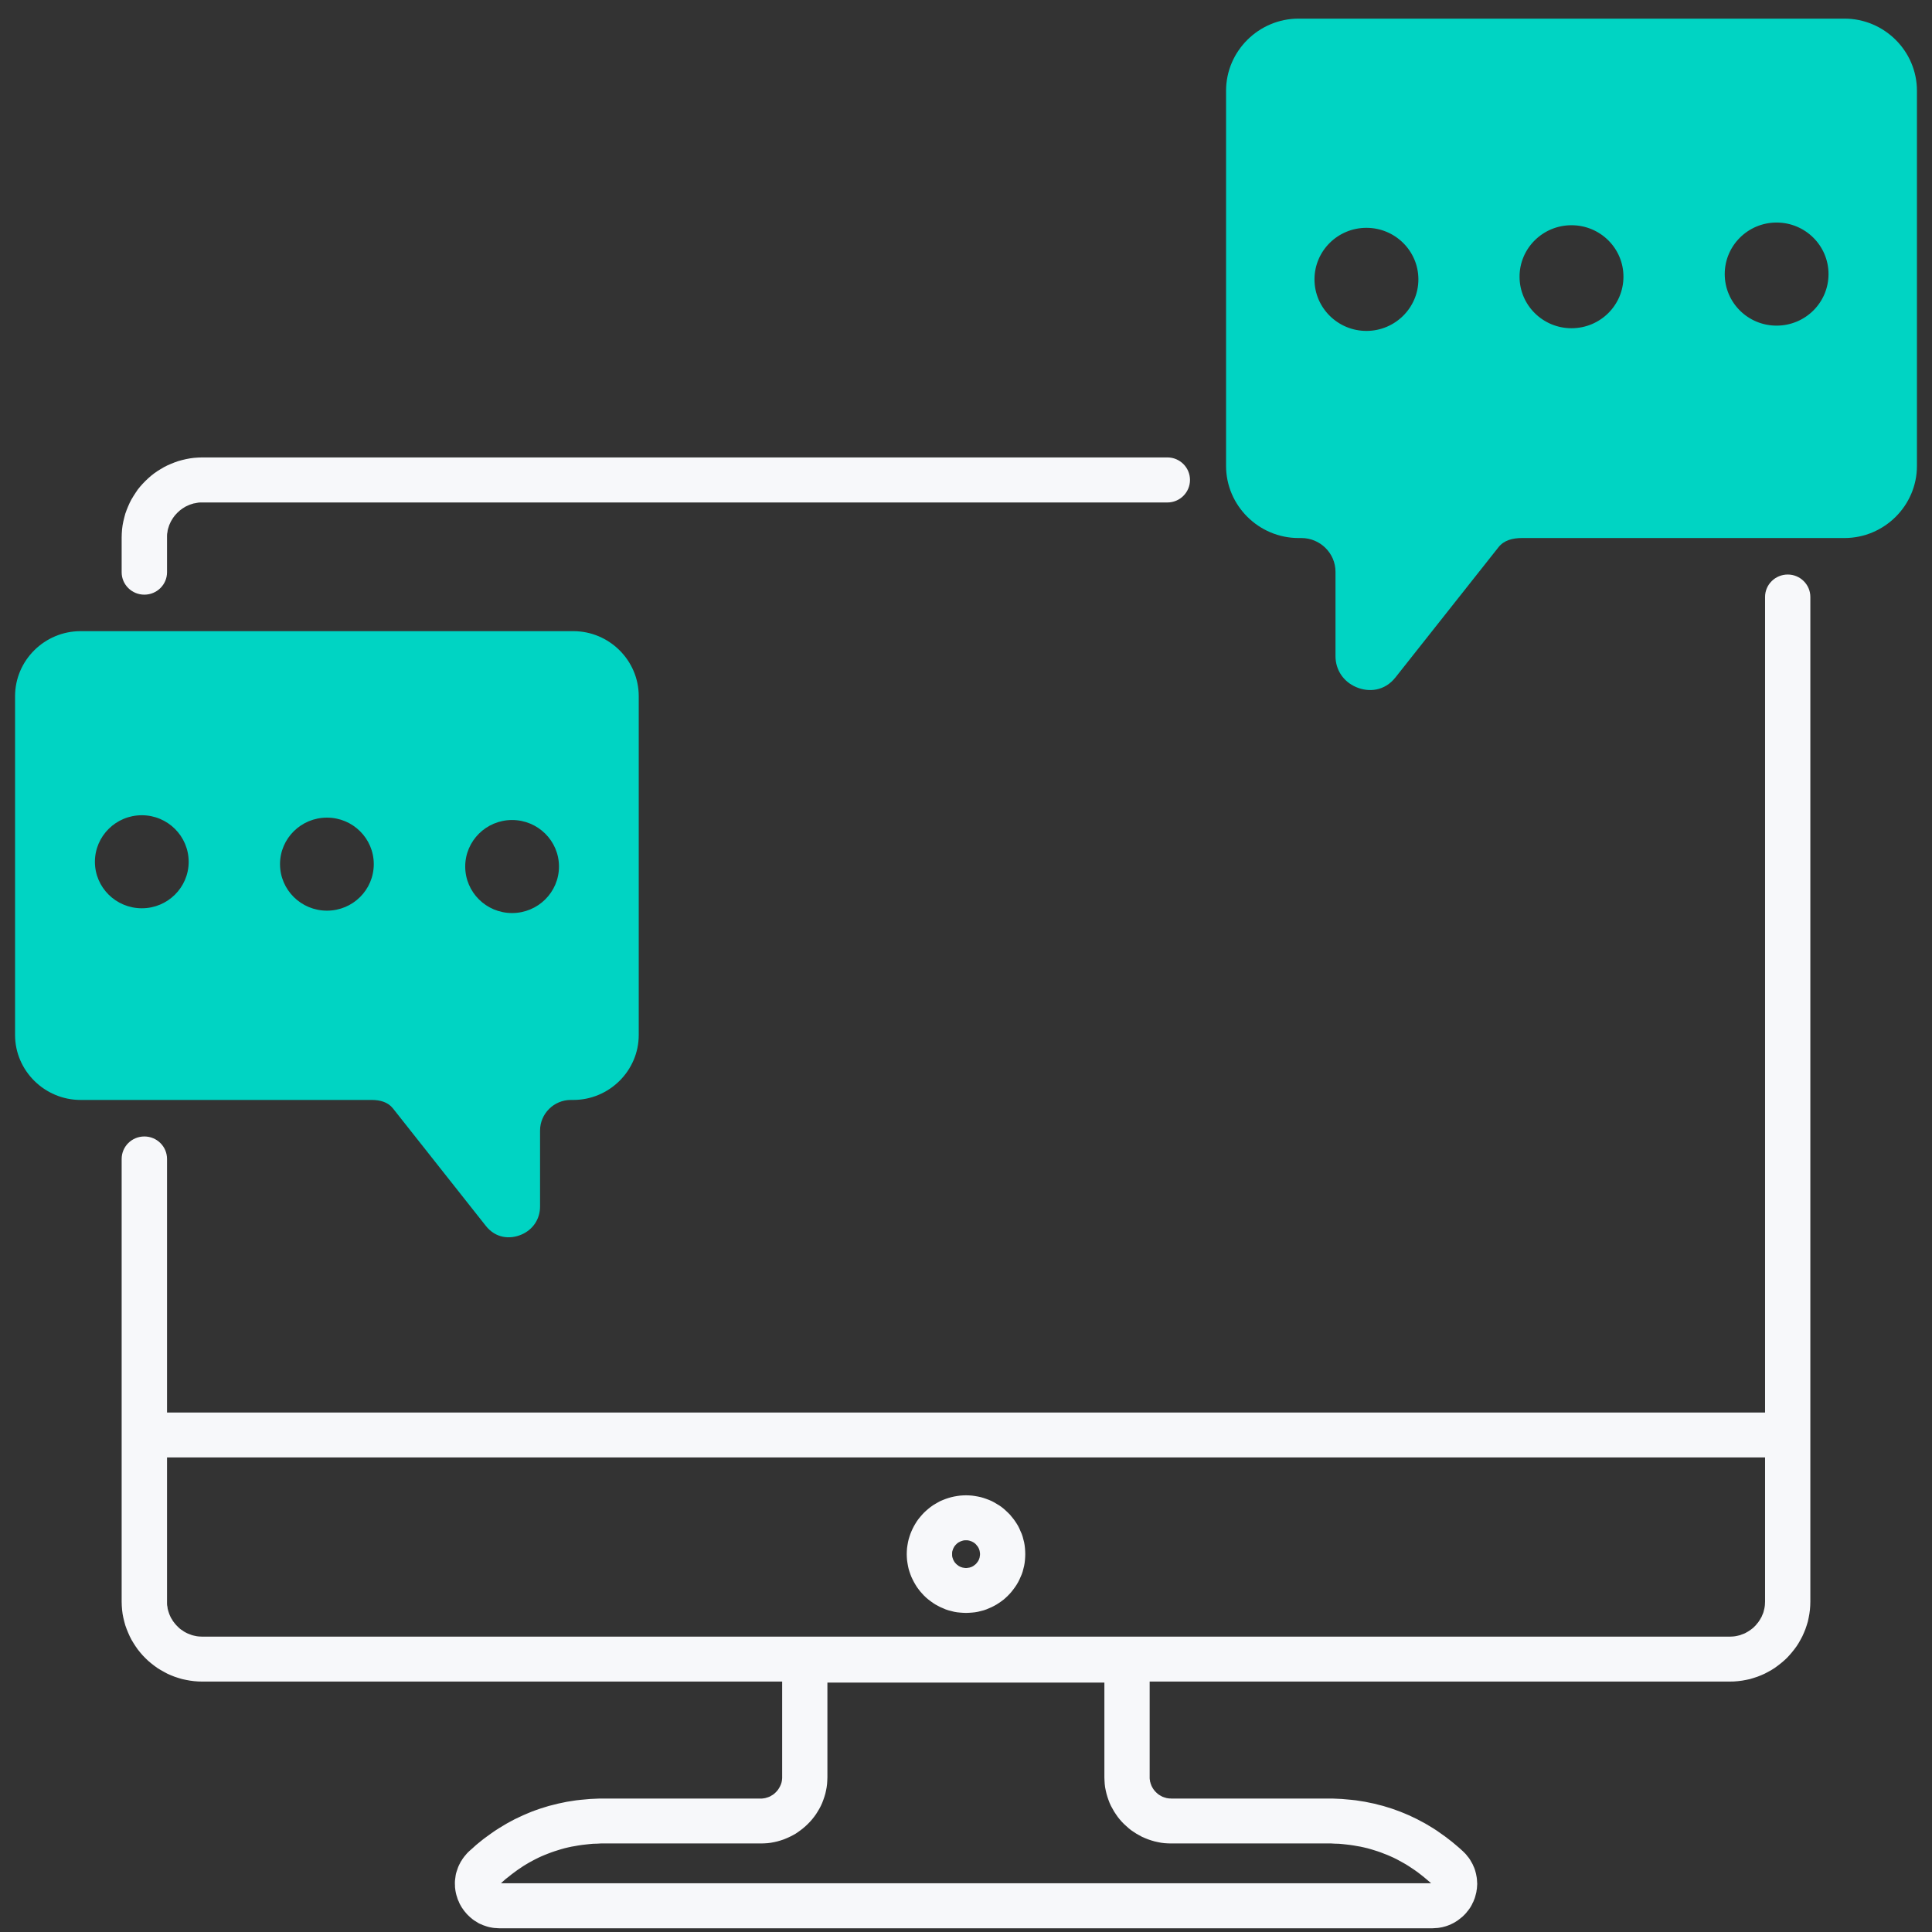 <svg width="64" height="64" viewBox="0 0 64 64" fill="none" xmlns="http://www.w3.org/2000/svg">
<rect x="0" y="0" width="64" height="64" fill="#333333" stroke="none"/>
<g clip-path="url(#clip0_2279_26537)">
<path d="M58.47 19.774C58.47 19.366 58.806 19.032 59.222 19.032C59.634 19.032 59.97 19.366 59.97 19.774H58.47ZM58.47 53.059V19.774H59.97V53.059H58.47ZM59.97 53.059C59.97 53.468 59.634 53.801 59.222 53.801C58.806 53.801 58.47 53.468 58.47 53.059H59.97ZM57.304 55.704V54.216L57.362 54.213L57.421 54.21L57.477 54.203L57.536 54.192L57.591 54.179L57.646 54.165L57.698 54.144L57.754 54.124L57.806 54.103L57.854 54.076L57.903 54.048L57.951 54.017L57.996 53.986L58.041 53.952L58.086 53.914L58.128 53.873L58.166 53.835L58.2 53.79L58.239 53.746L58.27 53.701L58.301 53.653L58.328 53.605L58.356 53.557L58.377 53.505L58.401 53.45L58.419 53.399L58.432 53.344L58.446 53.289L58.457 53.23L58.464 53.175L58.467 53.117L58.47 53.059H59.97L59.966 53.193L59.956 53.327L59.938 53.461L59.914 53.591L59.887 53.718L59.849 53.842L59.807 53.966L59.758 54.086L59.706 54.203L59.644 54.319L59.582 54.429L59.513 54.536L59.437 54.639L59.357 54.739L59.274 54.835L59.187 54.928L59.094 55.014L58.997 55.096L58.896 55.175L58.792 55.251L58.685 55.319L58.574 55.381L58.457 55.443L58.339 55.495L58.218 55.543L58.093 55.584L57.968 55.622L57.84 55.649L57.709 55.673L57.574 55.69L57.439 55.701L57.304 55.704ZM57.304 55.704C56.888 55.704 56.552 55.371 56.552 54.962C56.552 54.55 56.888 54.216 57.304 54.216V55.704ZM6.7 54.216H57.304V55.704H6.7V54.216ZM6.7 55.704C6.284 55.704 5.948 55.371 5.948 54.962C5.948 54.55 6.284 54.216 6.7 54.216V55.704ZM4.03 53.059H5.533V53.117L5.536 53.175L5.547 53.23L5.554 53.289L5.568 53.344L5.585 53.399L5.602 53.45L5.623 53.505L5.647 53.557L5.671 53.605L5.703 53.653L5.73 53.701L5.765 53.746L5.8 53.79L5.838 53.835L5.876 53.873L5.917 53.914L5.959 53.952L6.004 53.986L6.052 54.017L6.097 54.048L6.146 54.076L6.198 54.103L6.25 54.124L6.302 54.144L6.357 54.165L6.409 54.179L6.468 54.192L6.523 54.203L6.582 54.21L6.641 54.213L6.7 54.216V55.704L6.565 55.701L6.426 55.69L6.295 55.673L6.163 55.649L6.035 55.622L5.907 55.584L5.782 55.543L5.661 55.495L5.543 55.443L5.429 55.381L5.318 55.319L5.208 55.251L5.104 55.175L5.003 55.096L4.906 55.014L4.816 54.928L4.726 54.835L4.643 54.739L4.563 54.639L4.491 54.536L4.422 54.429L4.356 54.319L4.297 54.203L4.245 54.086L4.196 53.966L4.151 53.842L4.117 53.718L4.086 53.591L4.061 53.461L4.044 53.327L4.034 53.193L4.03 53.059ZM4.03 53.059C4.03 52.646 4.366 52.313 4.782 52.313C5.197 52.313 5.533 52.646 5.533 53.059H4.03ZM5.533 38.392V53.059H4.03V38.392H5.533ZM4.03 38.392C4.03 37.98 4.366 37.647 4.782 37.647C5.197 37.647 5.533 37.98 5.533 38.392H4.03ZM5.533 18.957C5.533 19.366 5.197 19.699 4.782 19.699C4.366 19.699 4.03 19.366 4.03 18.957H5.533ZM5.533 17.802V18.957H4.03V17.802H5.533ZM4.03 17.802C4.03 17.39 4.366 17.057 4.782 17.057C5.197 17.057 5.533 17.39 5.533 17.802H4.03ZM6.7 15.153V16.645H6.641L6.582 16.648L6.523 16.658L6.468 16.669L6.409 16.679L6.357 16.696L6.302 16.713L6.25 16.734L6.198 16.758L6.146 16.782L6.097 16.813L6.052 16.84L6.004 16.875L5.959 16.909L5.917 16.947L5.876 16.985L5.838 17.026L5.8 17.067L5.765 17.112L5.73 17.16L5.703 17.205L5.671 17.256L5.647 17.304L5.623 17.356L5.602 17.407L5.585 17.462L5.568 17.514L5.554 17.572L5.547 17.627L5.536 17.686L5.533 17.744V17.802H4.03L4.034 17.668L4.044 17.531L4.061 17.4L4.086 17.27L4.117 17.143L4.151 17.016L4.196 16.892L4.245 16.772L4.297 16.655L4.356 16.541L4.422 16.432L4.491 16.325L4.563 16.218L4.643 16.119L4.726 16.026L4.816 15.933L4.91 15.844L5.003 15.762L5.104 15.683L5.208 15.61L5.318 15.542L5.429 15.476L5.543 15.418L5.661 15.367L5.782 15.318L5.907 15.274L6.035 15.239L6.163 15.209L6.295 15.184L6.426 15.167L6.565 15.157L6.7 15.153ZM6.7 15.153C7.112 15.153 7.448 15.487 7.448 15.899C7.448 16.311 7.112 16.645 6.7 16.645V15.153ZM38.672 16.645H6.7V15.153H38.672V16.645ZM38.672 15.153C39.084 15.153 39.42 15.487 39.42 15.899C39.42 16.311 39.084 16.645 38.672 16.645V15.153ZM25.203 61.067H20.027V59.579H25.203V61.067ZM25.203 59.579C25.619 59.579 25.954 59.913 25.954 60.322C25.954 60.734 25.619 61.067 25.203 61.067V59.579ZM25.91 58.872H27.409L27.405 58.982L27.398 59.095L27.384 59.205L27.364 59.311L27.34 59.418L27.308 59.525L27.274 59.624L27.236 59.724L27.191 59.823L27.142 59.916L27.087 60.009L27.031 60.098L26.969 60.184L26.903 60.267L26.834 60.346L26.761 60.421L26.685 60.493L26.605 60.562L26.522 60.627L26.436 60.689L26.349 60.748L26.256 60.799L26.162 60.847L26.062 60.892L25.962 60.933L25.861 60.967L25.754 60.998L25.65 61.022L25.539 61.043L25.428 61.057L25.317 61.064L25.203 61.067V59.579H25.241L25.276 59.576L25.311 59.569L25.345 59.566L25.376 59.555L25.407 59.548L25.442 59.535L25.473 59.525L25.504 59.511L25.536 59.493L25.563 59.476L25.594 59.459L25.622 59.439L25.65 59.418L25.674 59.394L25.698 59.373L25.723 59.346L25.747 59.318L25.768 59.294L25.788 59.263L25.806 59.236L25.823 59.205L25.84 59.174L25.854 59.143L25.868 59.112L25.878 59.081L25.889 59.047L25.896 59.013L25.903 58.978L25.906 58.944L25.91 58.906V58.872ZM25.91 58.872C25.91 58.459 26.245 58.126 26.661 58.126C27.073 58.126 27.409 58.459 27.409 58.872H25.91ZM27.409 54.996V58.872H25.91V54.996L26.661 54.251L27.409 54.996ZM25.91 54.996C25.91 54.584 26.245 54.251 26.661 54.251C27.073 54.251 27.409 54.584 27.409 54.996H25.91ZM37.336 55.738H26.661V54.251H37.336L38.084 54.996L37.336 55.738ZM37.336 54.251C37.748 54.251 38.084 54.584 38.084 54.996C38.084 55.405 37.748 55.738 37.336 55.738V54.251ZM36.584 58.872V54.996H38.084V58.872H36.584ZM38.084 58.872C38.084 59.281 37.748 59.614 37.336 59.614C36.92 59.614 36.584 59.281 36.584 58.872H38.084ZM38.797 59.579V61.067L38.682 61.064L38.572 61.057L38.461 61.043L38.354 61.022L38.246 60.998L38.139 60.967L38.038 60.933L37.935 60.892L37.838 60.851L37.744 60.799L37.651 60.748L37.561 60.689L37.474 60.631L37.391 60.565L37.311 60.493L37.232 60.421L37.159 60.346L37.09 60.267L37.024 60.184L36.965 60.098L36.906 60.009L36.854 59.916L36.802 59.823L36.757 59.724L36.719 59.624L36.685 59.525L36.654 59.418L36.629 59.311L36.608 59.205L36.595 59.095L36.588 58.982L36.584 58.872H38.084V58.906L38.087 58.944L38.094 58.978L38.097 59.013L38.108 59.047L38.115 59.078L38.129 59.112L38.139 59.143L38.153 59.174L38.17 59.205L38.187 59.236L38.205 59.263L38.225 59.291L38.246 59.318L38.27 59.346L38.295 59.37L38.319 59.394L38.347 59.418L38.371 59.439L38.402 59.459L38.43 59.476L38.461 59.493L38.492 59.511L38.523 59.525L38.554 59.535L38.589 59.548L38.62 59.555L38.655 59.566L38.689 59.569L38.724 59.576H38.762L38.797 59.579ZM38.797 59.579C39.212 59.579 39.548 59.913 39.548 60.322C39.548 60.734 39.212 61.067 38.797 61.067V59.579ZM43.973 61.067H38.797V59.579H43.973V61.067ZM43.973 59.579C44.389 59.579 44.724 59.913 44.724 60.322C44.724 60.734 44.389 61.067 43.973 61.067V59.579ZM48.467 61.332L47.429 62.407L47.439 62.414L47.346 62.331L47.249 62.249L47.155 62.17L47.058 62.094L46.965 62.022L46.864 61.95L46.767 61.885L46.667 61.819L46.57 61.758L46.466 61.699L46.366 61.644L46.265 61.589L46.161 61.538L46.054 61.49L45.95 61.445L45.843 61.404L45.736 61.362L45.628 61.325L45.517 61.29L45.407 61.256L45.296 61.225L45.181 61.198L45.067 61.173L44.95 61.153L44.832 61.132L44.714 61.115L44.596 61.101L44.475 61.088L44.351 61.077L44.226 61.074L44.101 61.067H43.973V59.579H44.132L44.292 59.586L44.447 59.593L44.603 59.607L44.759 59.621L44.915 59.638L45.067 59.662L45.22 59.686L45.368 59.717L45.521 59.748L45.666 59.786L45.815 59.823L45.961 59.868L46.106 59.913L46.248 59.964L46.39 60.016L46.532 60.074L46.67 60.133L46.809 60.198L46.944 60.263L47.079 60.335L47.214 60.407L47.346 60.486L47.477 60.565L47.605 60.648L47.73 60.737L47.858 60.827L47.979 60.919L48.104 61.016L48.222 61.115L48.343 61.218L48.461 61.325L48.467 61.332ZM48.461 61.325C48.762 61.603 48.779 62.074 48.499 62.376C48.215 62.678 47.74 62.696 47.439 62.414L48.461 61.325ZM48.828 62.94L47.432 62.397V62.4L47.436 62.404V62.41L47.429 62.407L48.467 61.332L48.505 61.369L48.547 61.411L48.582 61.452L48.613 61.493L48.648 61.534L48.682 61.582L48.71 61.627L48.737 61.675L48.765 61.723L48.789 61.768L48.81 61.819L48.834 61.871L48.852 61.919L48.869 61.974L48.883 62.026L48.897 62.081L48.907 62.136L48.917 62.187L48.924 62.239L48.928 62.294L48.931 62.349L48.935 62.404L48.931 62.462L48.928 62.513L48.924 62.568L48.914 62.62L48.907 62.675L48.893 62.733L48.879 62.785L48.866 62.836L48.848 62.891L48.828 62.94ZM48.828 62.94C48.675 63.324 48.242 63.51 47.855 63.362C47.47 63.211 47.28 62.778 47.432 62.397L48.828 62.94ZM47.446 63.877V62.386V62.39H47.439H47.436L47.432 62.397L48.828 62.94L48.807 62.994L48.782 63.042L48.758 63.094L48.731 63.142L48.703 63.19L48.672 63.235L48.637 63.283L48.602 63.324L48.568 63.369L48.533 63.407L48.492 63.448L48.454 63.486L48.412 63.52L48.37 63.554L48.325 63.589L48.284 63.62L48.235 63.651L48.187 63.681L48.142 63.706L48.093 63.73L48.045 63.754L47.993 63.774L47.938 63.795L47.886 63.812L47.834 63.826L47.782 63.84L47.726 63.85L47.671 63.86L47.616 63.867L47.557 63.87L47.501 63.874L47.446 63.877ZM47.446 63.877C47.031 63.877 46.695 63.544 46.695 63.132C46.695 62.72 47.031 62.386 47.446 62.386V63.877ZM16.547 62.386H47.446V63.877H16.547V62.386ZM16.547 63.877C16.131 63.877 15.796 63.544 15.796 63.132C15.796 62.72 16.131 62.386 16.547 62.386V63.877ZM15.172 62.94L16.571 62.397L16.564 62.393L16.557 62.39H16.55L16.547 62.386V63.877L16.492 63.874L16.436 63.87L16.377 63.867L16.322 63.86L16.267 63.85L16.215 63.84L16.159 63.826L16.104 63.809L16.052 63.791L16.003 63.774L15.951 63.75L15.9 63.73L15.851 63.706L15.803 63.675L15.758 63.647L15.713 63.62L15.664 63.585L15.623 63.551L15.581 63.517L15.54 63.479L15.501 63.441L15.463 63.403L15.429 63.362L15.391 63.317L15.359 63.276L15.328 63.231L15.297 63.187L15.269 63.139L15.242 63.091L15.217 63.042L15.197 62.991L15.172 62.94ZM15.172 62.94C15.024 62.558 15.21 62.125 15.598 61.974C15.983 61.826 16.419 62.012 16.571 62.397L15.172 62.94ZM15.54 61.325L16.568 62.41L16.575 62.404L16.571 62.407L16.568 62.41V62.404L16.571 62.397L16.564 62.393L16.568 62.39L16.571 62.397L15.172 62.94L15.155 62.891L15.138 62.836L15.12 62.781L15.107 62.73L15.096 62.678L15.086 62.623L15.079 62.568L15.072 62.513V62.459L15.069 62.404V62.349L15.072 62.294L15.079 62.239L15.086 62.187L15.093 62.132L15.103 62.077L15.117 62.026L15.134 61.974L15.152 61.922L15.169 61.871L15.19 61.819L15.214 61.768L15.238 61.723L15.262 61.675L15.294 61.627L15.321 61.582L15.356 61.534L15.387 61.493L15.422 61.452L15.456 61.411L15.495 61.369L15.533 61.332L15.54 61.325ZM15.533 61.332C15.834 61.046 16.308 61.057 16.596 61.352C16.883 61.651 16.872 62.118 16.575 62.404L15.533 61.332ZM20.027 59.579V61.067H19.902L19.774 61.074L19.649 61.077L19.528 61.088L19.407 61.101L19.286 61.115L19.168 61.132L19.05 61.153L18.933 61.173L18.818 61.198L18.704 61.225L18.593 61.256L18.483 61.29L18.372 61.325L18.264 61.362L18.154 61.404L18.05 61.445L17.942 61.49L17.838 61.538L17.735 61.589L17.631 61.644L17.53 61.699L17.43 61.758L17.33 61.819L17.233 61.885L17.136 61.95L17.039 62.022L16.942 62.094L16.848 62.17L16.751 62.245L16.658 62.328L16.568 62.41L15.54 61.325L15.657 61.222L15.775 61.115L15.896 61.016L16.017 60.919L16.142 60.827L16.267 60.737L16.395 60.648L16.523 60.565L16.654 60.486L16.786 60.407L16.918 60.335L17.053 60.263L17.191 60.198L17.33 60.133L17.468 60.074L17.607 60.016L17.748 59.964L17.894 59.913L18.039 59.868L18.185 59.823L18.334 59.786L18.483 59.748L18.631 59.717L18.78 59.686L18.933 59.662L19.088 59.638L19.241 59.621L19.397 59.607L19.552 59.593L19.712 59.586L19.867 59.579H20.027ZM20.027 59.579C20.442 59.579 20.778 59.913 20.778 60.322C20.778 60.734 20.442 61.067 20.027 61.067V59.579ZM33.963 51.482H32.464V51.458L32.461 51.434L32.457 51.413L32.454 51.389L32.45 51.368L32.443 51.348L32.436 51.324L32.429 51.306L32.419 51.286L32.408 51.265L32.398 51.245L32.384 51.227L32.37 51.21L32.357 51.193L32.343 51.176L32.329 51.159L32.312 51.142L32.294 51.128L32.277 51.114L32.26 51.1L32.239 51.09L32.222 51.08L32.201 51.069L32.18 51.059L32.159 51.052L32.139 51.045L32.118 51.038L32.093 51.032L32.073 51.028L32.048 51.025H32.024H32V49.534L32.1 49.537L32.201 49.544L32.298 49.558L32.395 49.575L32.492 49.596L32.585 49.623L32.675 49.654L32.765 49.688L32.852 49.726L32.938 49.771L33.018 49.819L33.098 49.867L33.177 49.922L33.25 49.98L33.319 50.042L33.388 50.107L33.454 50.173L33.513 50.245L33.572 50.317L33.627 50.393L33.679 50.472L33.728 50.554L33.769 50.636L33.807 50.726L33.846 50.812L33.877 50.904L33.901 50.997L33.925 51.09L33.942 51.186L33.953 51.282L33.96 51.382L33.963 51.482ZM33.963 51.482C33.963 51.894 33.627 52.227 33.215 52.227C32.8 52.227 32.464 51.894 32.464 51.482H33.963ZM32 53.43V51.942H32.024L32.048 51.939L32.073 51.935L32.093 51.932L32.118 51.928L32.139 51.921L32.159 51.915L32.18 51.908L32.201 51.897L32.222 51.887L32.239 51.877L32.26 51.863L32.277 51.849L32.294 51.836L32.312 51.822L32.329 51.808L32.343 51.791L32.357 51.774L32.37 51.757L32.384 51.739L32.398 51.719L32.408 51.702L32.419 51.681L32.429 51.66L32.436 51.64L32.443 51.619L32.45 51.599L32.454 51.574L32.457 51.554L32.461 51.53L32.464 51.506V51.482H33.963L33.96 51.581L33.953 51.681L33.942 51.777L33.925 51.873L33.901 51.969L33.877 52.062L33.846 52.152L33.807 52.241L33.769 52.327L33.728 52.409L33.679 52.492L33.627 52.571L33.572 52.646L33.513 52.722L33.454 52.791L33.388 52.859L33.319 52.925L33.25 52.986L33.177 53.041L33.098 53.096L33.018 53.148L32.938 53.193L32.852 53.237L32.765 53.275L32.675 53.313L32.585 53.344L32.492 53.368L32.395 53.392L32.298 53.409L32.201 53.419L32.1 53.426L32 53.43ZM32 53.43C31.588 53.43 31.252 53.096 31.252 52.688C31.252 52.275 31.588 51.942 32 51.942V53.43ZM30.037 51.482H31.54V51.506V51.53L31.543 51.554L31.546 51.574L31.553 51.599L31.56 51.619L31.567 51.64L31.574 51.66L31.584 51.681L31.595 51.702L31.605 51.719L31.616 51.739L31.63 51.757L31.643 51.774L31.661 51.791L31.674 51.808L31.692 51.822L31.706 51.836L31.726 51.849L31.744 51.863L31.761 51.877L31.782 51.887L31.803 51.897L31.823 51.908L31.844 51.915L31.865 51.921L31.886 51.928L31.907 51.932L31.931 51.935L31.951 51.939L31.976 51.942H32V53.43L31.9 53.426L31.803 53.419L31.702 53.409L31.605 53.392L31.512 53.368L31.418 53.344L31.325 53.313L31.238 53.275L31.148 53.237L31.065 53.193L30.982 53.148L30.902 53.096L30.826 53.041L30.753 52.986L30.681 52.925L30.611 52.859L30.549 52.791L30.487 52.722L30.428 52.646L30.373 52.571L30.324 52.492L30.276 52.409L30.234 52.327L30.193 52.241L30.158 52.152L30.127 52.062L30.099 51.969L30.078 51.873L30.061 51.777L30.047 51.681L30.04 51.581L30.037 51.482ZM30.037 51.482C30.037 51.073 30.373 50.74 30.788 50.74C31.204 50.74 31.54 51.073 31.54 51.482H30.037ZM32 49.534V51.025H31.976H31.951L31.931 51.028L31.907 51.032L31.886 51.038L31.865 51.045L31.841 51.052L31.823 51.059L31.803 51.069L31.782 51.08L31.761 51.09L31.744 51.1L31.726 51.114L31.706 51.128L31.692 51.142L31.674 51.159L31.657 51.176L31.643 51.193L31.63 51.21L31.616 51.227L31.605 51.245L31.595 51.265L31.584 51.286L31.574 51.306L31.567 51.324L31.56 51.348L31.553 51.368L31.546 51.389L31.543 51.413L31.54 51.434V51.458V51.482H30.037L30.04 51.382L30.047 51.282L30.061 51.186L30.078 51.09L30.099 50.997L30.127 50.904L30.158 50.812L30.193 50.726L30.234 50.636L30.276 50.554L30.324 50.472L30.373 50.393L30.428 50.317L30.487 50.245L30.549 50.173L30.611 50.107L30.681 50.042L30.753 49.98L30.826 49.922L30.902 49.867L30.982 49.819L31.065 49.771L31.148 49.726L31.238 49.688L31.325 49.654L31.418 49.623L31.512 49.596L31.605 49.575L31.702 49.558L31.803 49.544L31.9 49.537L32 49.534ZM32 49.534C32.416 49.534 32.751 49.867 32.751 50.279C32.751 50.691 32.416 51.025 32 51.025V49.534ZM59.156 46.792C59.572 46.792 59.907 47.125 59.907 47.534C59.907 47.946 59.572 48.28 59.156 48.28V46.792ZM4.847 46.792H59.156V48.28H4.847V46.792ZM4.847 48.28C4.432 48.28 4.096 47.946 4.096 47.534C4.096 47.125 4.432 46.792 4.847 46.792V48.28Z" fill="#F7F8FA"/>
<path fill-rule="evenodd" clip-rule="evenodd" d="M43.017 0.617H61.099C62.421 0.617 63.501 1.693 63.501 3.005V15.435C63.501 16.748 62.421 17.823 61.099 17.823H50.413C50.112 17.823 49.821 17.895 49.638 18.129L46.227 22.44C45.867 22.894 45.344 22.942 44.922 22.76C44.499 22.578 44.24 22.19 44.24 21.733V18.94C44.24 18.325 43.731 17.823 43.111 17.823H43.017C41.698 17.823 40.615 16.748 40.615 15.435V3.005C40.615 1.693 41.698 0.617 43.017 0.617ZM18.992 20.908H2.67C1.475 20.908 0.499 21.877 0.499 23.062V34.286C0.499 35.468 1.478 36.437 2.67 36.437H12.316C12.586 36.437 12.849 36.506 13.015 36.715L16.093 40.608C16.419 41.02 16.89 41.062 17.274 40.897C17.655 40.735 17.89 40.381 17.89 39.969V37.451C17.89 36.894 18.348 36.437 18.909 36.437H18.992C20.183 36.437 21.159 35.468 21.159 34.286V23.062C21.159 21.877 20.183 20.908 18.992 20.908ZM16.963 27.164C16.107 27.164 15.411 27.855 15.411 28.704C15.411 29.556 16.107 30.246 16.963 30.246C17.821 30.246 18.517 29.556 18.517 28.704C18.517 27.855 17.821 27.164 16.963 27.164ZM10.831 27.085C9.972 27.085 9.276 27.776 9.276 28.625C9.276 29.477 9.972 30.167 10.831 30.167C11.689 30.167 12.382 29.477 12.382 28.625C12.382 27.776 11.689 27.085 10.831 27.085ZM4.699 27.006C3.84 27.006 3.144 27.697 3.144 28.549C3.144 29.398 3.84 30.088 4.699 30.088C5.554 30.088 6.25 29.398 6.25 28.549C6.25 27.697 5.554 27.006 4.699 27.006ZM45.265 7.547C46.213 7.547 46.986 8.31 46.986 9.255C46.986 10.196 46.213 10.962 45.265 10.962C44.316 10.962 43.544 10.196 43.544 9.255C43.544 8.31 44.316 7.547 45.265 7.547ZM52.058 7.461C53.01 7.461 53.779 8.224 53.779 9.165C53.779 10.11 53.01 10.873 52.058 10.873C51.109 10.873 50.337 10.11 50.337 9.165C50.337 8.224 51.109 7.461 52.058 7.461ZM58.851 7.372C59.803 7.372 60.572 8.138 60.572 9.079C60.572 10.024 59.803 10.787 58.851 10.787C57.903 10.787 57.134 10.024 57.134 9.079C57.134 8.138 57.903 7.372 58.851 7.372Z" fill="#00D4C3"/>
</g>
<defs>
<clipPath id="clip0_2279_26537">
<rect width="64" height="64" fill="white"/>
</clipPath>
</defs>
</svg>
